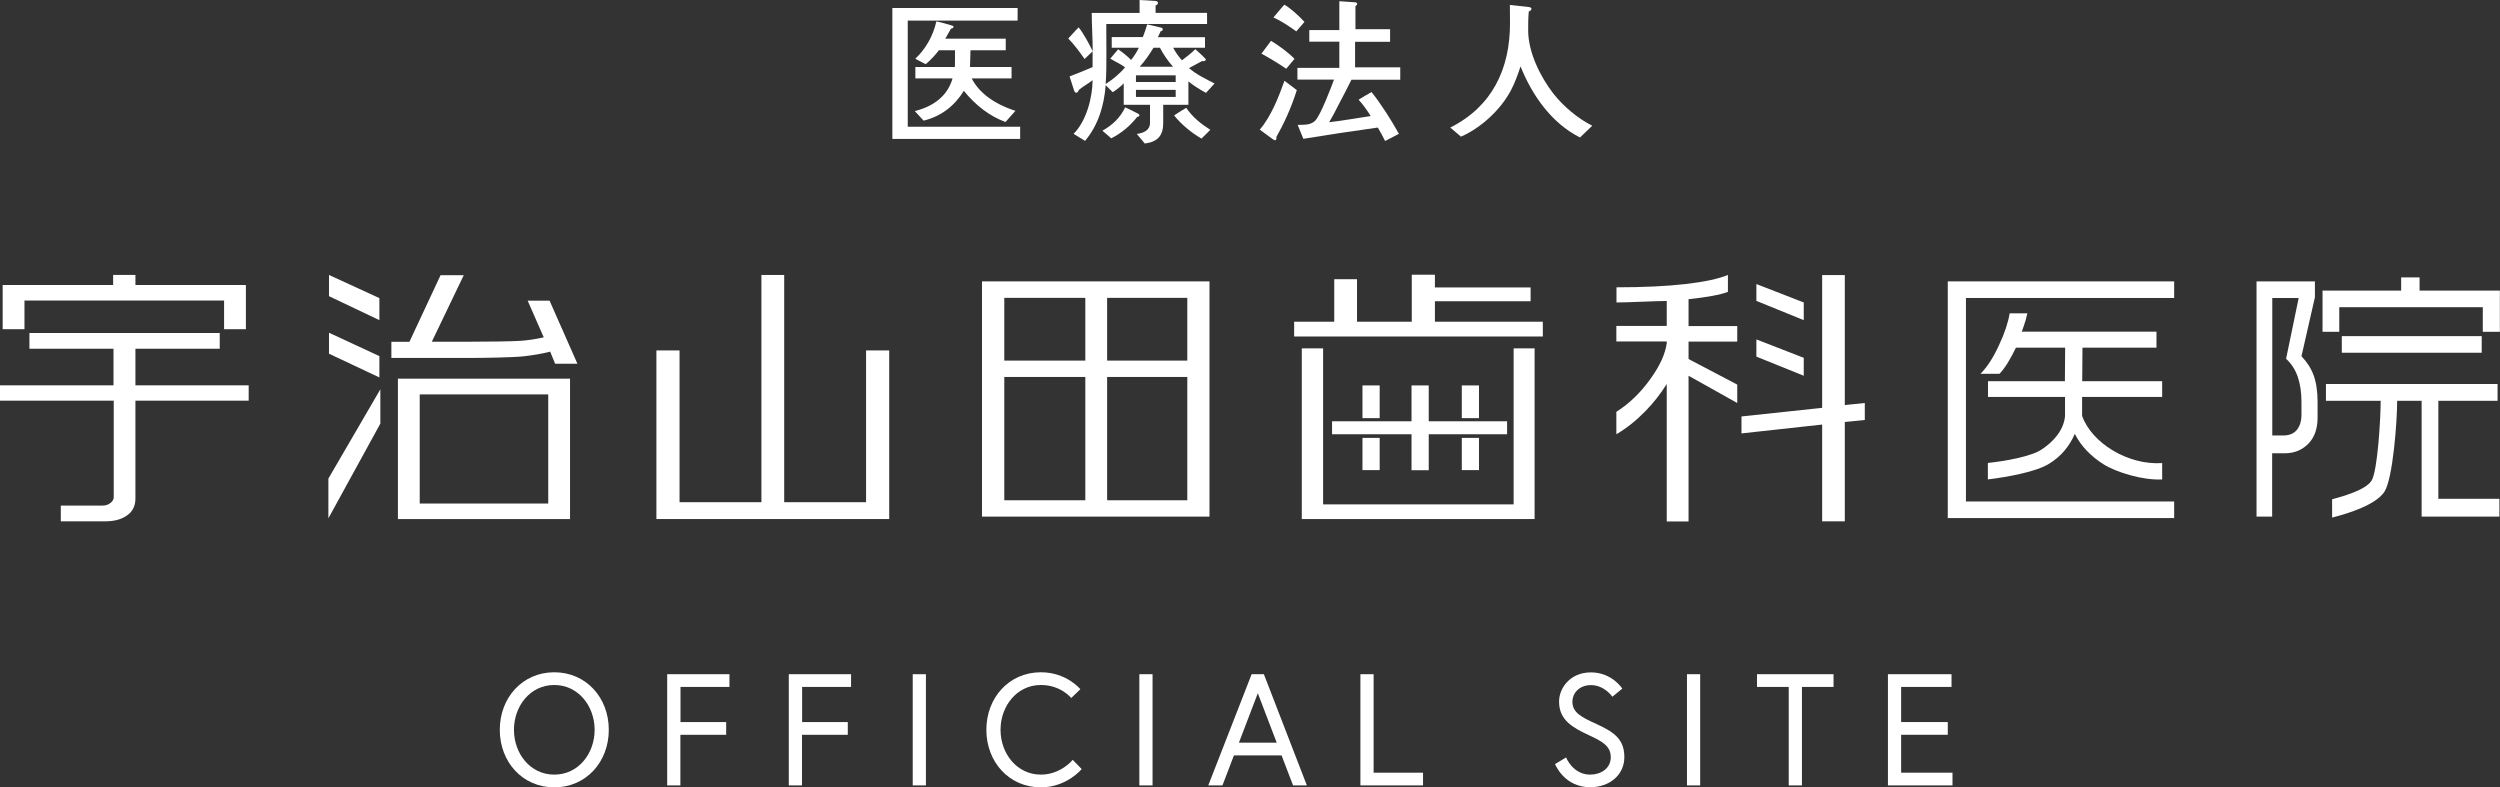 <?xml version="1.0" encoding="UTF-8"?><svg id="_イヤー_2" xmlns="http://www.w3.org/2000/svg" viewBox="0 0 206.39 65"><rect x="0" y="0" width="206.39" height="65" fill="#333333" stroke="none"/><defs><style>.cls-1{fill:#fff;}</style></defs><g id="_イヤー_1-2"><g><g><path class="cls-1" d="M50.26,60.25c0,2.65-1.87,4.75-4.5,4.75s-4.5-2.1-4.5-4.75,1.87-4.75,4.5-4.75,4.5,2.1,4.5,4.75Zm-1.17,0c0-1.95-1.34-3.7-3.33-3.7s-3.33,1.74-3.33,3.7,1.34,3.7,3.33,3.7,3.33-1.74,3.33-3.7Z"/><path class="cls-1" d="M56.17,59.61h3.78v1.05h-3.78v4.18h-1.09v-9.18h5.14v1.05h-4.04v2.9Z"/><path class="cls-1" d="M66.21,59.61h3.78v1.05h-3.78v4.18h-1.09v-9.18h5.14v1.05h-4.04v2.9Z"/><path class="cls-1" d="M75.35,55.66h1.09v9.18h-1.09v-9.18Z"/><path class="cls-1" d="M88.44,57.63s-.85-1.08-2.51-1.08c-1.98,0-3.33,1.74-3.33,3.7s1.35,3.7,3.33,3.7c1.65,0,2.63-1.22,2.63-1.22l.74,.76s-1.23,1.51-3.37,1.51c-2.63,0-4.5-2.1-4.5-4.75s1.87-4.75,4.5-4.75c2.13,0,3.26,1.4,3.26,1.4l-.75,.72Z"/><path class="cls-1" d="M94.06,55.66h1.09v9.18h-1.09v-9.18Z"/><path class="cls-1" d="M103.33,55.66h1.01l3.55,9.18h-1.14l-.95-2.48h-3.93l-.95,2.48h-1.17l3.58-9.18Zm-1.05,5.65h3.12l-1.56-4.08-1.56,4.08Z"/><path class="cls-1" d="M112.31,55.66h1.09v8.13h4.08v1.05h-5.17v-9.18Z"/><path class="cls-1" d="M131.21,60.71c-1.33-.62-2.5-1.23-2.5-2.79,0-1.08,.88-2.41,2.63-2.41s2.59,1.34,2.59,1.34l-.82,.67s-.64-.96-1.77-.96c-1,0-1.53,.71-1.53,1.36,0,.93,.78,1.3,2.03,1.87,1.39,.64,2.26,1.23,2.26,2.71s-1.22,2.49-2.82,2.49c-2.16,0-2.9-1.91-2.9-1.91l.91-.55s.55,1.42,1.99,1.42c.87,0,1.7-.5,1.7-1.44s-.75-1.32-1.77-1.8Z"/><path class="cls-1" d="M139.27,55.66h1.09v9.18h-1.09v-9.18Z"/><path class="cls-1" d="M147.66,56.71h-2.61v-1.05h6.32v1.05h-2.61v8.13h-1.09v-8.13Z"/><path class="cls-1" d="M156.95,59.61h3.85v1.05h-3.85v3.13h4.24v1.05h-5.33v-9.18h5.25v1.05h-4.16v2.9Z"/></g><g><g><path class="cls-1" d="M18.14,27.49v1.3h-6.96v3.02h9.35v1.27H11.18v8.08c0,.6-.23,1.07-.69,1.39-.46,.33-1.07,.49-1.82,.49h-3.65v-1.3h3.45c.24,0,.46-.07,.64-.21,.18-.14,.28-.3,.28-.47v-7.98H0v-1.27H9.37v-3.02H2.43v-1.3h15.7Zm-8.8-3.96v-.83h1.84v.83h9.12v3.65h-1.8v-2.37H2.02v2.37H.22v-3.65H9.34Z"/><path class="cls-1" d="M64.74,22.7v18.76h6.76v-12.53h1.91v13.92h-19.22v-13.92h1.91v12.53h6.76V22.7h1.88Z"/><path class="cls-1" d="M99.85,23.23v19.42h-18.78V23.23h18.78Zm-16.94,6.54h6.69v-5.18h-6.69v5.18Zm0,11.53h6.69v-10.18h-6.69v10.18Zm8.49-11.53h6.62v-5.18h-6.62v5.18Zm0,11.53h6.62v-10.18h-6.62v10.18Z"/><g><path class="cls-1" d="M38.29,22.71l-2.64,5.5h3.19c1.03,0,3.46-.02,4.09-.07,.63-.04,1.29-.14,1.96-.29l-1.33-3.03h1.81l2.3,5.21h-1.84l-.41-1c-.66,.17-1.4,.3-2.23,.39-.83,.09-3.33,.13-4.31,.13h-6.57v-1.33h1.49l2.57-5.5h1.91Zm8.77,8.55v11.59h-14.21v-11.59h14.21Zm-12.41,10.31h10.61v-9.01h-10.61v9.01Z"/><g><path class="cls-1" d="M27.16,22.7l4.16,1.91v1.82l-4.16-1.98v-1.75Zm0,4.77l4.16,1.93v1.76l-4.16-1.96v-1.73Z"/><polygon class="cls-1" points="31.4 34.97 27.11 42.79 27.11 39.51 31.4 32.14 31.4 34.97"/></g></g></g><g><path class="cls-1" d="M142.64,24.1c-.64,.24-1.72,.44-3.24,.6v2.22h4.02v1.28h-4.02v1.44l4.02,2.11v1.52l-4.02-2.25v12.03h-1.8v-11.35c-.52,.83-1.11,1.58-1.77,2.25-.75,.77-1.55,1.41-2.39,1.9v-1.85c1.07-.68,2.01-1.59,2.83-2.74,.76-1.06,1.21-2.04,1.33-2.93v-.14h-4.16v-1.28h4.16v-2.06c-.41,0-1.1,.02-2.05,.06-.96,.04-1.66,.06-2.1,.06v-1.25c2.23,0,4.14-.09,5.7-.27,1.56-.18,2.73-.43,3.5-.75v1.38Zm9.66-1.39v10.73l1.65-.17v1.4l-1.65,.17v8.2h-1.87v-7.99l-6.66,.73v-1.4l6.66-.71v-10.96h1.87Zm-3.39,2.27v1.45l-3.91-1.59v-1.39l3.91,1.52Zm0,4.57v1.47l-3.91-1.58v-1.42l3.91,1.52Z"/><path class="cls-1" d="M118.46,22.68v1.05h7.9v1.14h-7.9v1.69h8.91v1.22h-20.53v-1.22h3.31v-3.51h1.88v3.51h4.52v-3.88h1.91Zm-9.23,6.08v12.88h15.73v-12.88h1.73v14.09h-19.22v-14.09h1.76Z"/><g><rect class="cls-1" x="116.53" y="31.82" width="1.42" height="7"/><polygon class="cls-1" points="123.71 34.78 109.97 34.78 109.97 35.85 124.42 35.85 124.42 34.78 123.71 34.78"/><rect class="cls-1" x="112.48" y="31.82" width="1.42" height="2.7"/><rect class="cls-1" x="112.48" y="36.15" width="1.42" height="2.66"/><rect class="cls-1" x="120.68" y="31.82" width="1.42" height="2.7"/><rect class="cls-1" x="120.68" y="36.15" width="1.42" height="2.66"/></g><path class="cls-1" d="M179.49,23.23v1.37h-17.19v16.8h17.19v1.37h-18.69V23.23h18.69Z"/><path class="cls-1" d="M169.18,32.77h-5.06v-1.3h6.35l.02-2.77h-4.06c-.21,.43-.43,.84-.66,1.22s-.46,.69-.7,.94h-1.57c.56-.56,1.08-1.37,1.55-2.41,.44-.94,.73-1.8,.86-2.58h1.46c-.05,.21-.09,.39-.13,.53-.1,.33-.21,.66-.33,.98h11.12v1.32h-6.11l-.02,2.77h6.6v1.3h-9.33Z"/><path class="cls-1" d="M171.89,34.33c.78,2.22,3.76,4.09,6.61,3.9v1.35c-1.61,.09-3.83-.61-4.84-1.25-1.01-.64-1.85-1.47-2.37-2.51-.45,1.01-1.1,1.83-2.1,2.45-1.06,.68-3.46,1.11-5.08,1.31v-1.36c1.41-.15,3.62-.53,4.48-1.14,.82-.55,1.76-1.46,1.89-2.71v-1.72h1.41v1.69Z"/><path class="cls-1" d="M191.11,23.23v1.31l-1.11,4.87c.46,.48,.8,1.01,1.01,1.59,.21,.58,.32,1.31,.32,2.2v1.29c0,.91-.26,1.63-.77,2.15-.52,.52-1.16,.78-1.92,.78h-1.06v5.23h-1.29V23.23h4.82Zm-3.53,12.72h.93c.48,0,.85-.15,1.11-.46,.25-.31,.38-.73,.38-1.27v-1.02c0-.79-.1-1.48-.3-2.07-.2-.59-.52-1.1-.97-1.51l1.04-5.02h-2.18v11.35Zm18.76,5.23v1.47h-6.42v-9.56h-2.02c0,1.68-.35,6.46-1.06,7.52-.71,1.06-2.9,1.76-4.31,2.12v-1.51c.91-.25,2.75-.76,3.25-1.53,.51-.77,.76-5.24,.76-6.6h-4.52v-1.39h14.17v1.39h-4.89v8.09h5.03Zm-8.11-17.19v-1.09h1.52v1.09h6.63v3.4h-1.41v-2.03h-11.85v2.03h-1.38v-3.4h6.49Zm6.65,3.76v1.37h-11.55v-1.37h11.55Z"/></g></g><g><path class="cls-1" d="M84.21,11.47h-10.54V.66h10.34V1.7h-9.07V10.46h9.28v1.01Zm-1.18-1.39c-1.34-.49-2.48-1.38-3.46-2.58-.77,1.25-1.87,2.1-3.32,2.46l-.73-.79c1.69-.42,2.74-1.36,3.12-2.7h-3.07v-.94h3.26c.01-.14,.01-.3,.01-.49v-.89h-1.33c-.21,.29-.7,.84-1.09,1.15l-.86-.45c.81-.75,1.48-1.86,1.74-3.08,.3,.05,.73,.17,1.3,.34,.08,.03,.12,.05,.12,.08,0,.1-.06,.16-.21,.17-.1,.18-.26,.47-.47,.83h4.99v.96h-2.91s-.01,.49-.04,1.38h3.43v.94h-3.29c.58,1.15,1.79,2.09,3.61,2.68l-.83,.93Z"/><path class="cls-1" d="M99.55,7.66c-.51-.28-1-.58-1.44-.94v1.93h-2.08v1.51c0,1.06-.48,1.55-1.52,1.69l-.66-.79c.55-.08,1.09-.29,1.09-.92v-1.49h-2.17v-1.77c-.21,.24-.62,.55-.91,.73l-.58-.58c-.13,1.7-.61,3.29-1.7,4.6l-.95-.58c1.04-1.02,1.57-3,1.57-4.43-.36,.29-.77,.5-1.13,.8-.03,.09-.12,.24-.22,.24-.09,0-.14-.1-.17-.17l-.38-1.18c.64-.25,1.29-.5,1.9-.77v-1.3l-.66,.63c-.42-.59-.84-1.18-1.35-1.69,.29-.3,.56-.63,.86-.92,.4,.49,.88,1.39,1.16,1.97,0-1.06-.08-2.11-.08-3.16h3.95V0l1.3,.08c.09,0,.22,.05,.22,.17,0,.1-.12,.17-.2,.21v.6h4.25v.92h-8.32c0,.81,.01,1.63,.01,2.44s0,1.68-.06,2.52c.58-.38,1.14-.83,1.6-1.38-.38-.29-.82-.47-1.22-.72,.22-.26,.44-.51,.65-.77,.38,.26,.74,.55,1.07,.88,.25-.31,.47-.66,.64-1.01h-2.24v-.88h2.57c.14-.34,.25-.69,.36-1.05l1.18,.28c.05,.01,.1,.07,.1,.13,0,.1-.08,.16-.17,.16-.08,.16-.16,.33-.23,.49h3.89v.87h-2.63c.2,.37,.44,.73,.73,1.04,.38-.29,.77-.59,1.1-.92,.12,.09,.87,.79,.87,.85,0,.13-.22,.17-.31,.13-.36,.2-.71,.38-1.08,.58,.62,.54,1.38,.9,2.11,1.27l-.72,.79Zm-5.69,2.02c-.58,.73-1.29,1.32-2.12,1.74l-.73-.63c.82-.46,1.47-1.06,1.88-1.93,.35,.17,.7,.33,1.04,.51,.05,.03,.14,.08,.14,.14,0,.1-.14,.14-.22,.16Zm3.2-2.91v-.55h-3.28v.55h3.28Zm0,1.23v-.58h-3.28v.58h3.28Zm-.22-2.49c-.43-.49-.79-1.01-1.08-1.57h-.53c-.34,.55-.7,1.09-1.14,1.57h2.76Zm2.35,5.93c-.81-.46-1.68-1.18-2.26-1.91,.33-.22,.66-.43,1-.63,.51,.77,1.24,1.34,1.99,1.82l-.73,.72Z"/><path class="cls-1" d="M107.06,7.44c-.48,1.53-1.1,2.83-1.69,3.87,.01,.03,.01,.07,.01,.09,0,.11-.04,.18-.16,.18-.06,0-1.05-.77-1.22-.88,.92-1.05,1.57-2.71,2.04-4.03l1.01,.76Zm-.87-1.76c-.66-.45-1.35-.87-2.05-1.25,.26-.35,.52-.71,.79-1.06,.62,.37,1.44,.97,1.94,1.49l-.68,.81Zm.83-3.09c-.61-.43-1.21-.84-1.89-1.15,.3-.34,.58-.71,.9-1.05,.49,.26,1.27,.98,1.66,1.42l-.68,.79Zm8.58,3.99h-4.03c-.36,.71-.71,1.42-1.09,2.12-.23,.46-.48,.94-.75,1.39,1.14-.13,2.29-.34,3.43-.51-.3-.47-.62-.94-1-1.35,.35-.22,.7-.42,1.07-.63,.75,.93,1.66,2.36,2.26,3.45l-1.14,.59c-.19-.39-.39-.73-.6-1.11-2,.28-4.16,.6-6.15,.93l-.47-1.15c.25-.01,.65,0,.87-.05,.22-.05,.4-.13,.57-.29,.43-.41,1.34-2.78,1.56-3.4h-3.02v-.97h3.46V3.44h-2.48v-.96h2.48V.1l1.31,.09c.08,0,.16,.05,.16,.14,0,.08-.08,.14-.14,.17v1.91h2.86v1.04h-2.89v2.11h3.73v1Z"/><path class="cls-1" d="M130.42,11.34c-2.33-1.18-3.93-3.46-4.89-5.86-.22,.67-.46,1.34-.79,1.97-.84,1.6-2.48,3.12-4.13,3.83l-.88-.75c3.45-1.73,4.93-4.83,4.93-8.6,0-.51-.01-1.01-.01-1.52l1.56,.17c.09,.01,.22,.04,.22,.16,0,.1-.14,.18-.22,.21-.05,.52-.05,1.05-.05,1.57,0,1.8,1.01,3.83,2.09,5.22,.82,1.04,2.02,2.05,3.2,2.64l-1.01,.97Z"/></g></g></g></svg>